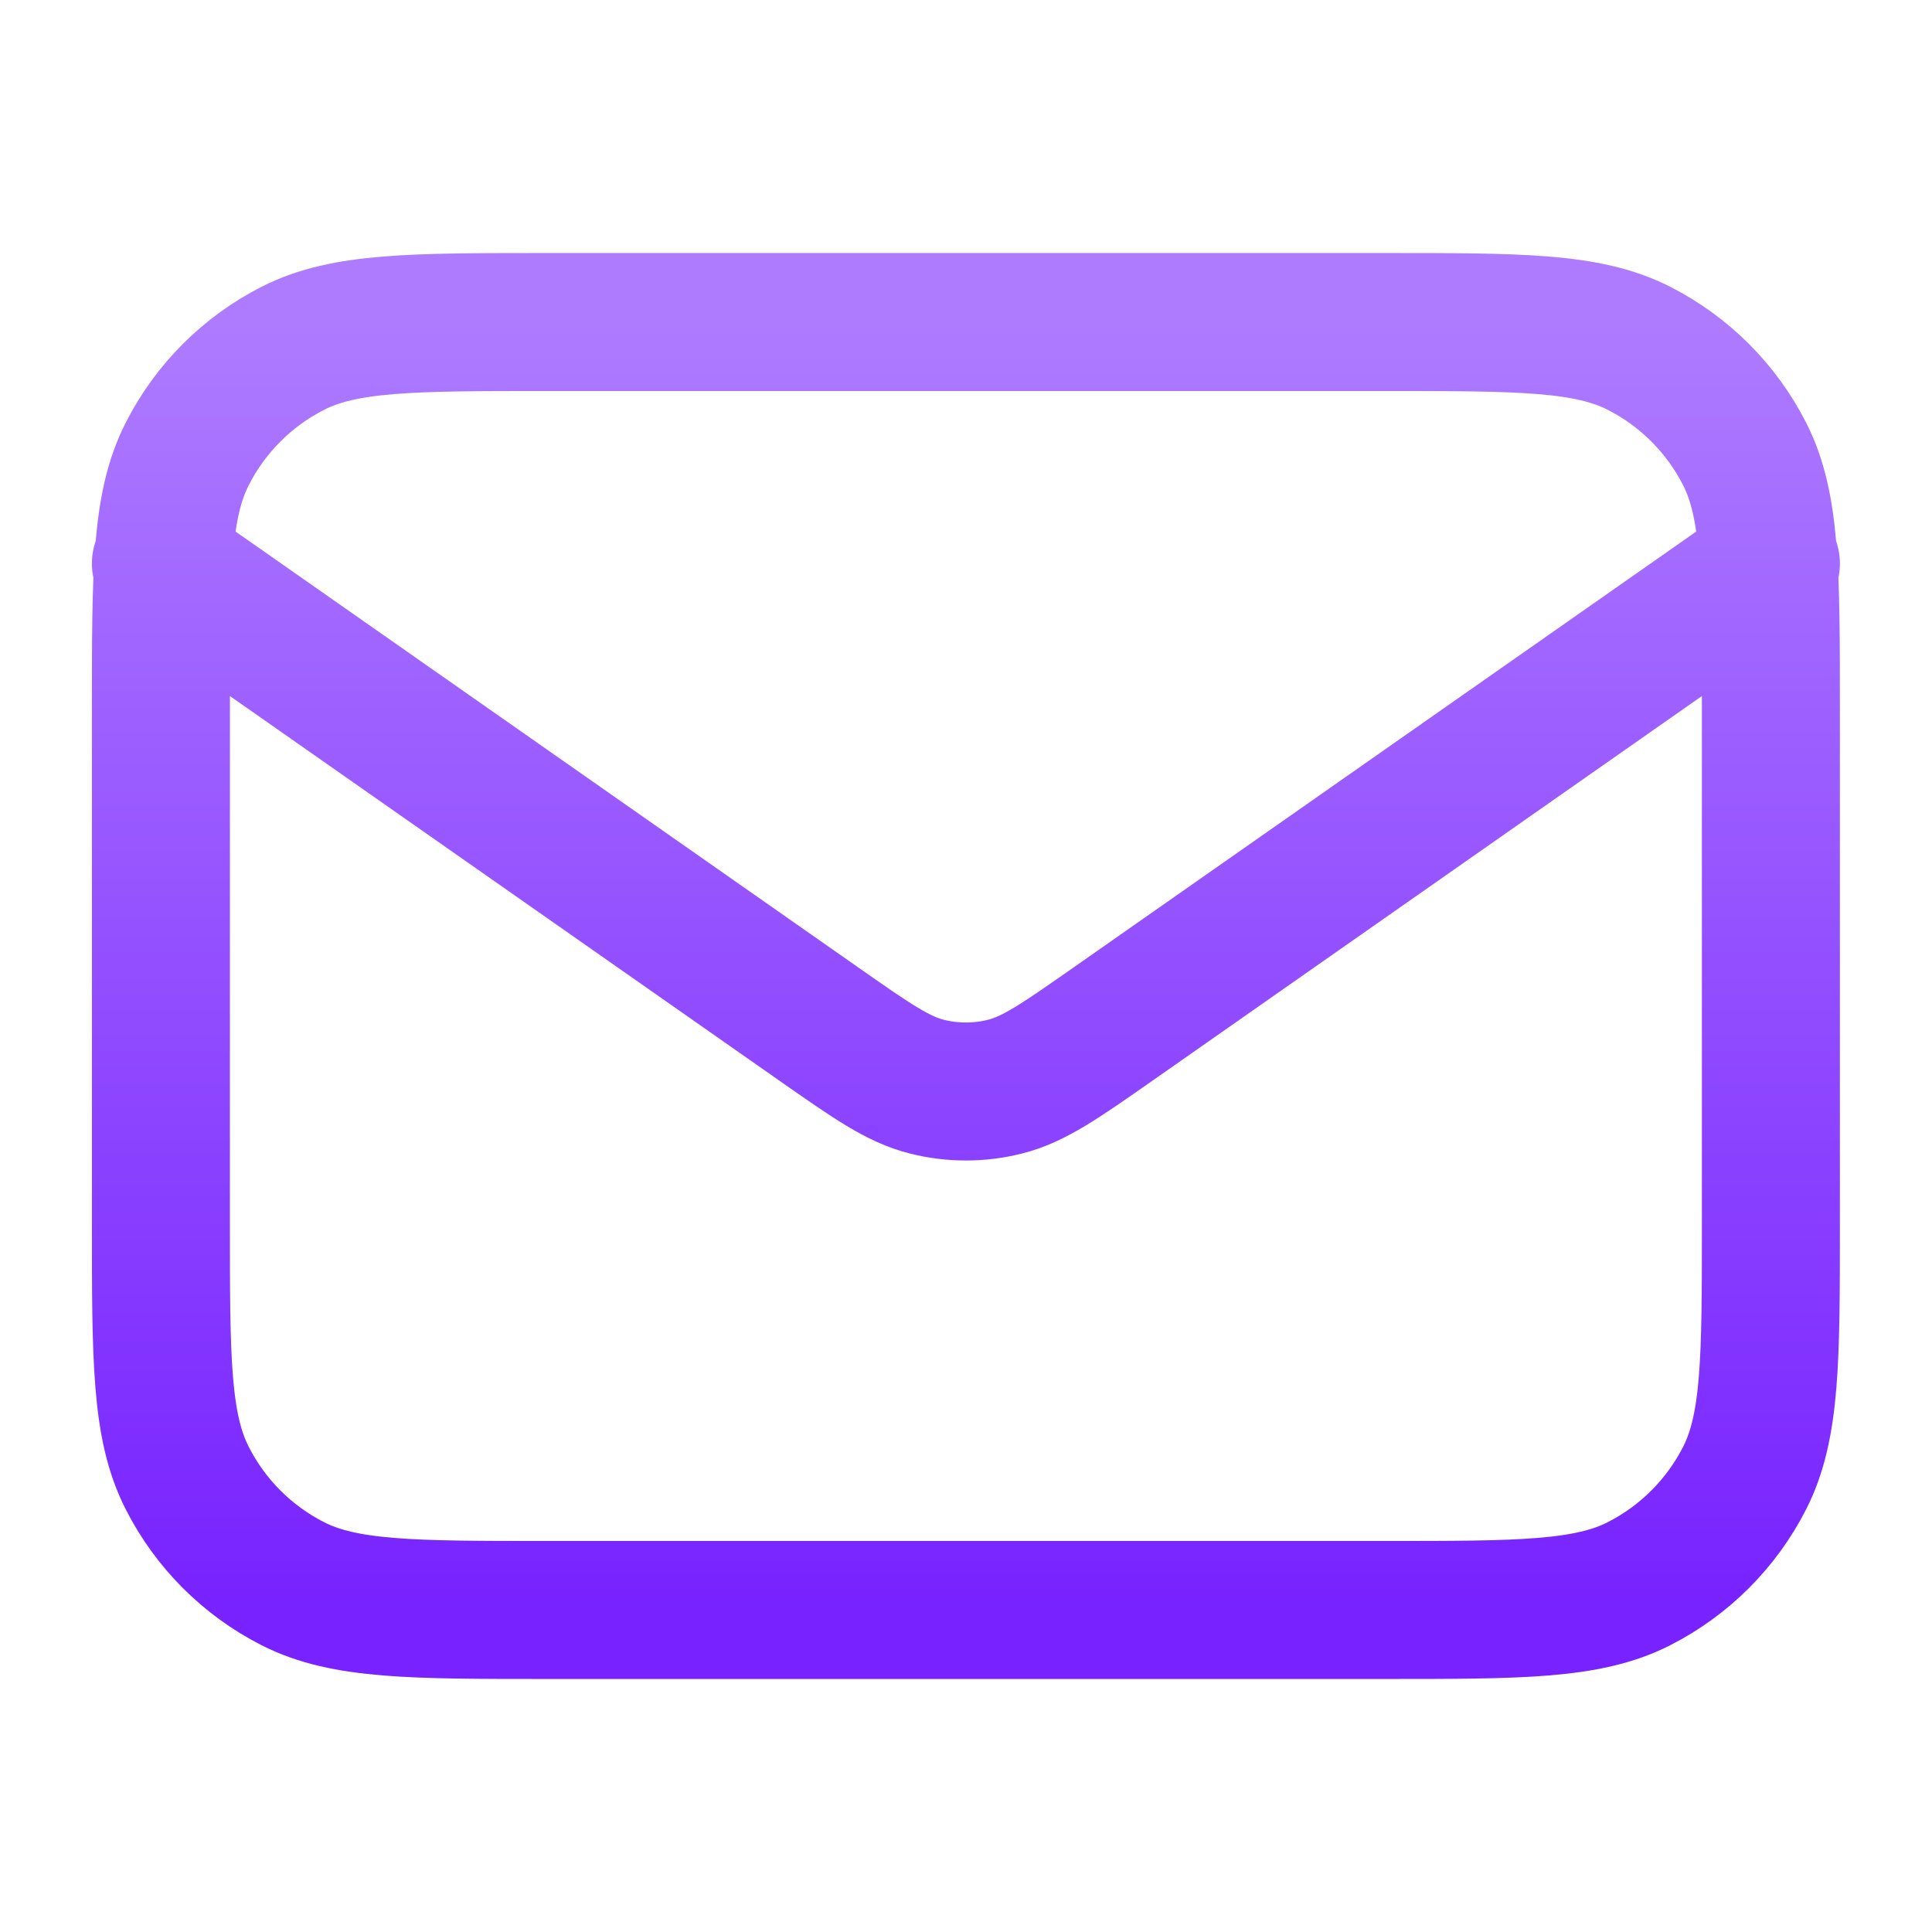 <svg width="28" height="28" viewBox="0 0 28 28" fill="none" xmlns="http://www.w3.org/2000/svg">
<path d="M2.332 8.167L11.858 14.835C12.629 15.375 13.015 15.645 13.434 15.749C13.805 15.842 14.193 15.842 14.563 15.749C14.983 15.645 15.368 15.375 16.14 14.835L25.665 8.167M7.932 23.333H20.065C22.026 23.333 23.006 23.333 23.754 22.952C24.413 22.616 24.948 22.081 25.284 21.422C25.665 20.674 25.665 19.694 25.665 17.733V10.267C25.665 8.307 25.665 7.326 25.284 6.578C24.948 5.919 24.413 5.384 23.754 5.048C23.006 4.667 22.026 4.667 20.065 4.667H7.932C5.972 4.667 4.992 4.667 4.243 5.048C3.584 5.384 3.049 5.919 2.714 6.578C2.332 7.326 2.332 8.307 2.332 10.267V17.733C2.332 19.694 2.332 20.674 2.714 21.422C3.049 22.081 3.584 22.616 4.243 22.952C4.992 23.333 5.972 23.333 7.932 23.333Z" stroke="url(#paint0_linear_999_5478)" stroke-width="2" stroke-linecap="round" stroke-linejoin="round"/>
<defs>
<linearGradient id="paint0_linear_999_5478" x1="13.999" y1="4.667" x2="13.999" y2="23.333" gradientUnits="userSpaceOnUse">
<stop stop-color="#AE7BFF"/>
<stop offset="1" stop-color="#7722FF"/>
</linearGradient>
</defs>
</svg>
